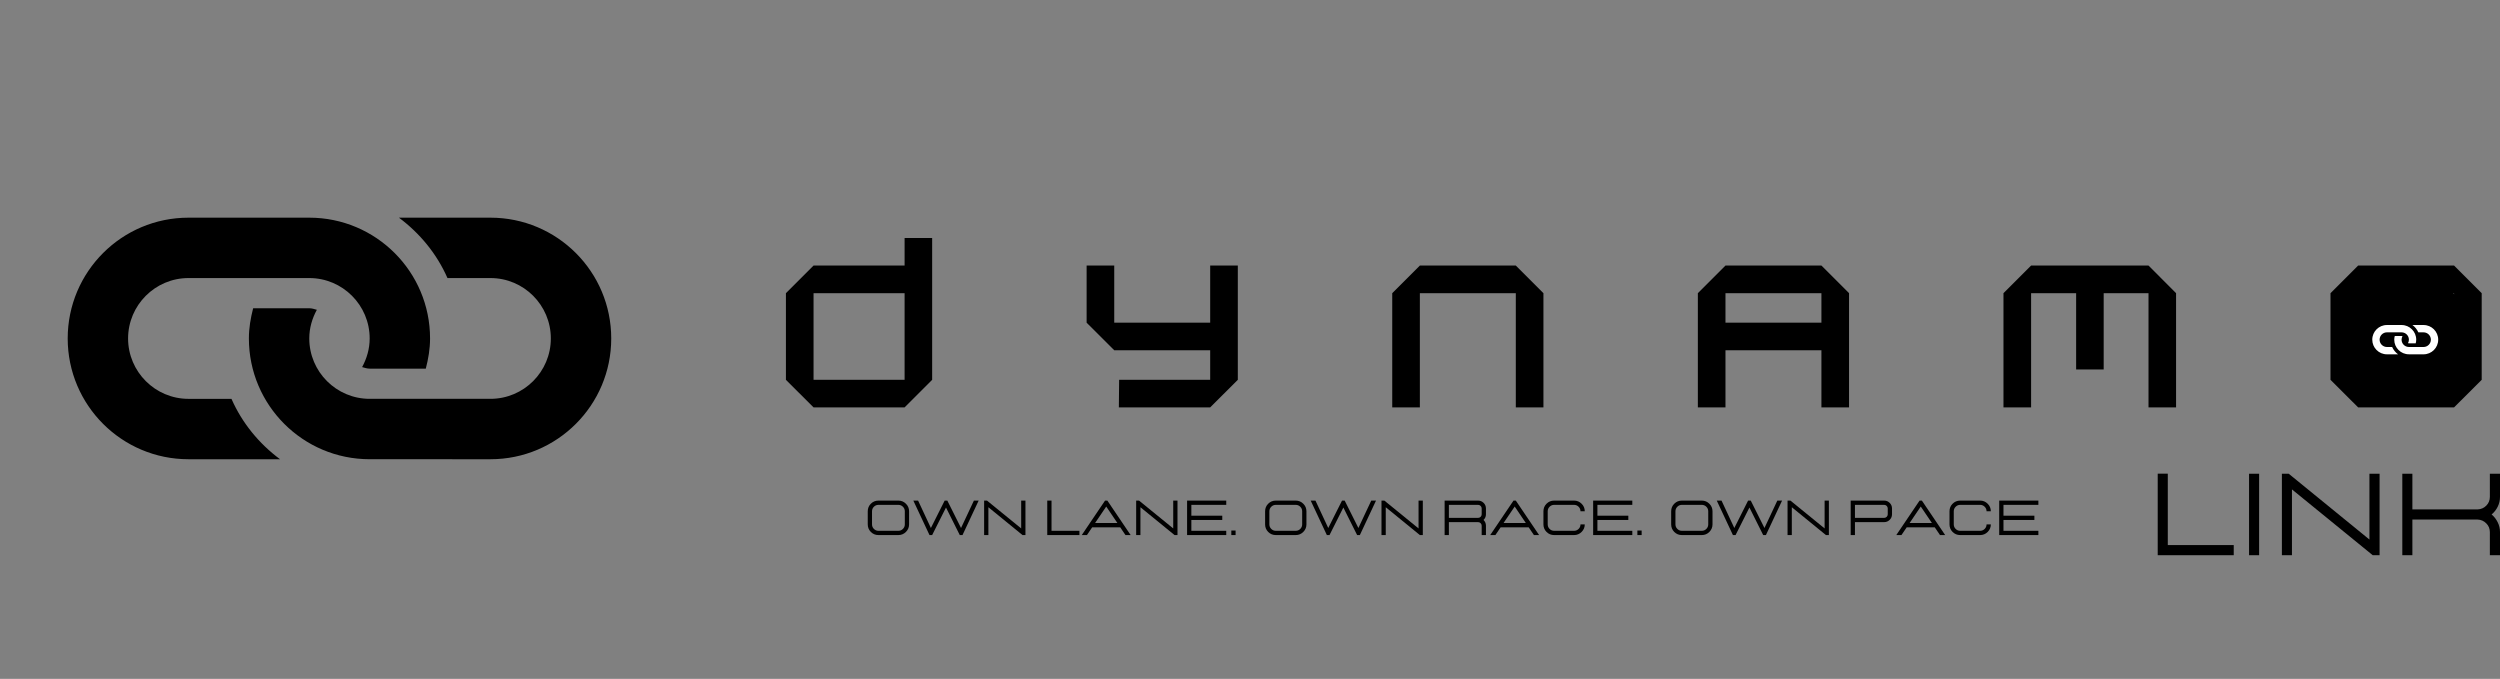 <svg xmlns="http://www.w3.org/2000/svg" xmlns:xlink="http://www.w3.org/1999/xlink" zoomAndPan="magnify" preserveAspectRatio="xMidYMid meet" version="1.0" viewBox="123.71 329.37 558.57 151.68"><rect x="123.71" y="329.37" width="558.57" height="151.68" fill="#808080" stroke="none"/><defs><g/><clipPath id="45a71d8711"><path d="M 138 378 L 261 378 L 261 432 L 138 432 Z M 138 378 " clip-rule="nonzero"/></clipPath><clipPath id="61a093888c"><path d="M 199.551 329.367 L 275.387 405.203 L 199.551 481.043 L 123.715 405.203 Z M 199.551 329.367 " clip-rule="nonzero"/></clipPath><clipPath id="b0ae92cd81"><path d="M 199.551 329.367 L 275.387 405.203 L 199.551 481.043 L 123.715 405.203 Z M 199.551 329.367 " clip-rule="nonzero"/></clipPath><clipPath id="63f73ffca0"><path d="M 646.207 390.363 L 676.207 390.363 L 676.207 420.363 L 646.207 420.363 Z M 646.207 390.363 " clip-rule="nonzero"/></clipPath><clipPath id="9b6d9b3a32"><path d="M 653 401 L 669 401 L 669 409 L 653 409 Z M 653 401 " clip-rule="nonzero"/></clipPath><clipPath id="7d21db63fb"><path d="M 661.105 396.09 L 670.121 405.105 L 661.105 414.121 L 652.09 405.105 Z M 661.105 396.09 " clip-rule="nonzero"/></clipPath><clipPath id="905943f48c"><path d="M 661.105 396.09 L 670.121 405.105 L 661.105 414.121 L 652.09 405.105 Z M 661.105 396.09 " clip-rule="nonzero"/></clipPath></defs><g fill="#000000" fill-opacity="1"><g transform="translate(295.791, 420.39)"><g><path d="M 9.688 0 L 30.031 0 L 36.188 -6.156 L 36.188 -37.844 L 30.031 -37.844 L 30.031 -31.688 L 9.688 -31.688 L 3.516 -25.516 L 3.516 -6.156 Z M 9.688 -6.156 L 9.688 -25.516 L 30.031 -25.516 L 30.031 -6.156 Z M 9.688 -6.156 "/></g></g></g><g fill="#000000" fill-opacity="1"><g transform="translate(335.486, 420.39)"><g/></g></g><g fill="#000000" fill-opacity="1"><g transform="translate(362.975, 420.39)"><g><path d="M 10.719 0 L 31.125 0 L 37.297 -6.156 L 37.297 -31.688 L 31.125 -31.688 L 31.125 -18.922 L 9.688 -18.922 L 9.688 -31.688 L 3.516 -31.688 L 3.516 -18.922 L 9.688 -12.766 L 31.125 -12.766 L 31.125 -6.156 L 10.781 -6.156 Z M 10.719 0 "/></g></g></g><g fill="#000000" fill-opacity="1"><g transform="translate(403.77, 420.39)"><g/></g></g><g fill="#000000" fill-opacity="1"><g transform="translate(431.259, 420.39)"><g><path d="M 3.516 0 L 9.688 0 L 9.688 -25.516 L 31.125 -25.516 L 31.125 0 L 37.297 0 L 37.297 -25.516 L 31.125 -31.688 L 9.688 -31.688 L 3.516 -25.516 Z M 3.516 0 "/></g></g></g><g fill="#000000" fill-opacity="1"><g transform="translate(472.053, 420.39)"><g/></g></g><g fill="#000000" fill-opacity="1"><g transform="translate(499.542, 420.39)"><g><path d="M 3.516 0 L 9.688 0 L 9.688 -12.766 L 31.125 -12.766 L 31.125 0 L 37.297 0 L 37.297 -25.516 L 31.125 -31.688 L 9.688 -31.688 L 3.516 -25.516 Z M 9.688 -18.922 L 9.688 -25.516 L 31.125 -25.516 L 31.125 -18.922 Z M 9.688 -18.922 "/></g></g></g><g fill="#000000" fill-opacity="1"><g transform="translate(540.337, 420.39)"><g/></g></g><g fill="#000000" fill-opacity="1"><g transform="translate(567.826, 420.39)"><g><path d="M 3.516 0 L 9.688 0 L 9.688 -25.516 L 19.75 -25.516 L 19.75 -8.469 L 25.906 -8.469 L 25.906 -25.516 L 35.922 -25.516 L 35.922 0 L 42.078 0 L 42.078 -25.516 L 35.922 -31.688 L 9.688 -31.688 L 3.516 -25.516 Z M 3.516 0 "/></g></g></g><g fill="#000000" fill-opacity="1"><g transform="translate(613.403, 420.39)"><g/></g></g><g fill="#000000" fill-opacity="1"><g transform="translate(640.893, 420.39)"><g><path d="M 9.688 0 L 31.125 0 L 37.297 -6.156 L 37.297 -25.516 L 31.125 -31.688 L 9.688 -31.688 L 3.516 -25.516 L 3.516 -6.156 Z M 9.688 -6.156 L 9.688 -25.516 L 31.125 -25.516 L 31.125 -6.156 Z M 9.688 -6.156 "/></g></g></g><g fill="#000000" fill-opacity="1"><g transform="translate(316.777, 448.92)"><g><path d="M 7.656 0 C 8.312 0 8.875 -0.234 9.344 -0.703 C 9.812 -1.172 10.047 -1.734 10.047 -2.391 L 10.047 -5.312 C 10.047 -5.977 9.812 -6.539 9.344 -7 C 8.875 -7.469 8.312 -7.703 7.656 -7.703 L 3.203 -7.703 C 2.535 -7.703 1.969 -7.469 1.5 -7 C 1.039 -6.539 0.812 -5.977 0.812 -5.312 L 0.812 -2.391 C 0.812 -1.734 1.039 -1.172 1.5 -0.703 C 1.969 -0.234 2.535 0 3.203 0 Z M 7.656 -0.953 L 3.203 -0.953 C 2.805 -0.953 2.469 -1.094 2.188 -1.375 C 1.906 -1.656 1.766 -1.992 1.766 -2.391 L 1.766 -5.312 C 1.766 -5.707 1.906 -6.047 2.188 -6.328 C 2.469 -6.609 2.805 -6.75 3.203 -6.75 L 7.656 -6.75 C 8.051 -6.75 8.391 -6.609 8.672 -6.328 C 8.953 -6.047 9.094 -5.707 9.094 -5.312 L 9.094 -2.391 C 9.094 -1.992 8.953 -1.656 8.672 -1.375 C 8.391 -1.094 8.051 -0.953 7.656 -0.953 Z M 7.656 -0.953 "/></g></g></g><g fill="#000000" fill-opacity="1"><g transform="translate(327.619, 448.92)"><g><path d="M 11.141 0 L 10.531 0 L 7.453 -6.156 L 4.359 0 L 3.766 0 L 0.156 -7.703 L 1.219 -7.703 L 4.078 -1.578 L 7.156 -7.703 L 7.75 -7.703 L 10.812 -1.578 L 13.688 -7.703 L 14.75 -7.703 Z M 11.141 0 "/></g></g></g><g fill="#000000" fill-opacity="1"><g transform="translate(342.513, 448.92)"><g><path d="M 10.312 0 L 9.656 0 L 2.031 -6.219 L 2.031 0 L 1.078 0 L 1.078 -7.703 L 1.719 -7.703 L 9.359 -1.484 L 9.359 -7.703 L 10.312 -7.703 Z M 10.312 0 "/></g></g></g><g fill="#000000" fill-opacity="1"><g transform="translate(353.892, 448.92)"><g/></g></g><g fill="#000000" fill-opacity="1"><g transform="translate(356.619, 448.92)"><g><path d="M 8.266 0 L 8.266 -0.953 L 2.031 -0.953 L 2.031 -7.703 L 1.078 -7.703 L 1.078 0 Z M 8.266 0 "/></g></g></g><g fill="#000000" fill-opacity="1"><g transform="translate(365.249, 448.92)"><g><path d="M 11.078 0 L 9.922 0 L 8.75 -1.734 L 2.484 -1.734 L 1.312 0 L 0.156 0 L 5.359 -7.703 L 5.875 -7.703 Z M 8.109 -2.703 L 5.625 -6.375 L 3.141 -2.703 Z M 8.109 -2.703 "/></g></g></g><g fill="#000000" fill-opacity="1"><g transform="translate(376.483, 448.92)"><g><path d="M 10.312 0 L 9.656 0 L 2.031 -6.219 L 2.031 0 L 1.078 0 L 1.078 -7.703 L 1.719 -7.703 L 9.359 -1.484 L 9.359 -7.703 L 10.312 -7.703 Z M 10.312 0 "/></g></g></g><g fill="#000000" fill-opacity="1"><g transform="translate(387.861, 448.92)"><g><path d="M 9.828 0 L 1.078 0 L 1.078 -7.703 L 9.828 -7.703 L 9.828 -6.75 L 2.031 -6.75 L 2.031 -4.328 L 8.938 -4.328 L 8.938 -3.375 L 2.031 -3.375 L 2.031 -0.953 L 9.828 -0.953 Z M 9.828 0 "/></g></g></g><g fill="#000000" fill-opacity="1"><g transform="translate(398.494, 448.92)"><g><path d="M 1.281 0 L 0.328 0 L 0.328 -1.016 L 1.281 -1.016 Z M 1.281 0 "/></g></g></g><g fill="#000000" fill-opacity="1"><g transform="translate(400.098, 448.92)"><g/></g></g><g fill="#000000" fill-opacity="1"><g transform="translate(402.824, 448.92)"><g/></g></g><g fill="#000000" fill-opacity="1"><g transform="translate(405.558, 448.92)"><g><path d="M 7.656 0 C 8.312 0 8.875 -0.234 9.344 -0.703 C 9.812 -1.172 10.047 -1.734 10.047 -2.391 L 10.047 -5.312 C 10.047 -5.977 9.812 -6.539 9.344 -7 C 8.875 -7.469 8.312 -7.703 7.656 -7.703 L 3.203 -7.703 C 2.535 -7.703 1.969 -7.469 1.5 -7 C 1.039 -6.539 0.812 -5.977 0.812 -5.312 L 0.812 -2.391 C 0.812 -1.734 1.039 -1.172 1.5 -0.703 C 1.969 -0.234 2.535 0 3.203 0 Z M 7.656 -0.953 L 3.203 -0.953 C 2.805 -0.953 2.469 -1.094 2.188 -1.375 C 1.906 -1.656 1.766 -1.992 1.766 -2.391 L 1.766 -5.312 C 1.766 -5.707 1.906 -6.047 2.188 -6.328 C 2.469 -6.609 2.805 -6.75 3.203 -6.75 L 7.656 -6.75 C 8.051 -6.75 8.391 -6.609 8.672 -6.328 C 8.953 -6.047 9.094 -5.707 9.094 -5.312 L 9.094 -2.391 C 9.094 -1.992 8.953 -1.656 8.672 -1.375 C 8.391 -1.094 8.051 -0.953 7.656 -0.953 Z M 7.656 -0.953 "/></g></g></g><g fill="#000000" fill-opacity="1"><g transform="translate(416.4, 448.92)"><g><path d="M 11.141 0 L 10.531 0 L 7.453 -6.156 L 4.359 0 L 3.766 0 L 0.156 -7.703 L 1.219 -7.703 L 4.078 -1.578 L 7.156 -7.703 L 7.75 -7.703 L 10.812 -1.578 L 13.688 -7.703 L 14.75 -7.703 Z M 11.141 0 "/></g></g></g><g fill="#000000" fill-opacity="1"><g transform="translate(431.295, 448.92)"><g><path d="M 10.312 0 L 9.656 0 L 2.031 -6.219 L 2.031 0 L 1.078 0 L 1.078 -7.703 L 1.719 -7.703 L 9.359 -1.484 L 9.359 -7.703 L 10.312 -7.703 Z M 10.312 0 "/></g></g></g><g fill="#000000" fill-opacity="1"><g transform="translate(442.673, 448.92)"><g/></g></g><g fill="#000000" fill-opacity="1"><g transform="translate(445.4, 448.92)"><g><path d="M 10.312 0 L 9.359 0 L 9.359 -2.094 C 9.359 -2.312 9.281 -2.5 9.125 -2.656 C 8.969 -2.812 8.781 -2.891 8.562 -2.891 L 2.031 -2.891 L 2.031 0 L 1.078 0 L 1.078 -7.703 L 8.562 -7.703 C 9.039 -7.703 9.453 -7.531 9.797 -7.188 C 10.141 -6.844 10.312 -6.43 10.312 -5.953 L 10.312 -4.641 C 10.312 -4.141 10.129 -3.719 9.766 -3.375 C 10.129 -3.031 10.312 -2.602 10.312 -2.094 Z M 8.562 -3.844 C 8.781 -3.844 8.969 -3.922 9.125 -4.078 C 9.281 -4.234 9.359 -4.422 9.359 -4.641 L 9.359 -5.953 C 9.359 -6.172 9.281 -6.359 9.125 -6.516 C 8.969 -6.672 8.781 -6.75 8.562 -6.75 L 2.031 -6.75 L 2.031 -3.844 Z M 8.562 -3.844 "/></g></g></g><g fill="#000000" fill-opacity="1"><g transform="translate(456.51, 448.92)"><g><path d="M 11.078 0 L 9.922 0 L 8.75 -1.734 L 2.484 -1.734 L 1.312 0 L 0.156 0 L 5.359 -7.703 L 5.875 -7.703 Z M 8.109 -2.703 L 5.625 -6.375 L 3.141 -2.703 Z M 8.109 -2.703 "/></g></g></g><g fill="#000000" fill-opacity="1"><g transform="translate(467.744, 448.92)"><g><path d="M 7.656 0 C 8.312 0 8.875 -0.234 9.344 -0.703 C 9.812 -1.172 10.047 -1.734 10.047 -2.391 L 9.094 -2.391 C 9.094 -1.992 8.953 -1.656 8.672 -1.375 C 8.391 -1.094 8.051 -0.953 7.656 -0.953 L 3.203 -0.953 C 2.805 -0.953 2.469 -1.094 2.188 -1.375 C 1.906 -1.656 1.766 -1.992 1.766 -2.391 L 1.766 -5.312 C 1.766 -5.707 1.906 -6.047 2.188 -6.328 C 2.469 -6.609 2.805 -6.75 3.203 -6.75 L 7.656 -6.75 C 8.051 -6.75 8.391 -6.609 8.672 -6.328 C 8.953 -6.047 9.094 -5.707 9.094 -5.312 L 10.047 -5.312 C 10.047 -5.977 9.812 -6.539 9.344 -7 C 8.875 -7.469 8.312 -7.703 7.656 -7.703 L 3.203 -7.703 C 2.535 -7.703 1.969 -7.469 1.5 -7 C 1.039 -6.539 0.812 -5.977 0.812 -5.312 L 0.812 -2.391 C 0.812 -1.734 1.039 -1.172 1.5 -0.703 C 1.969 -0.234 2.535 0 3.203 0 Z M 7.656 0 "/></g></g></g><g fill="#000000" fill-opacity="1"><g transform="translate(478.586, 448.92)"><g><path d="M 9.828 0 L 1.078 0 L 1.078 -7.703 L 9.828 -7.703 L 9.828 -6.75 L 2.031 -6.75 L 2.031 -4.328 L 8.938 -4.328 L 8.938 -3.375 L 2.031 -3.375 L 2.031 -0.953 L 9.828 -0.953 Z M 9.828 0 "/></g></g></g><g fill="#000000" fill-opacity="1"><g transform="translate(489.218, 448.92)"><g><path d="M 1.281 0 L 0.328 0 L 0.328 -1.016 L 1.281 -1.016 Z M 1.281 0 "/></g></g></g><g fill="#000000" fill-opacity="1"><g transform="translate(490.824, 448.92)"><g/></g></g><g fill="#000000" fill-opacity="1"><g transform="translate(493.551, 448.92)"><g/></g></g><g fill="#000000" fill-opacity="1"><g transform="translate(496.285, 448.92)"><g><path d="M 7.656 0 C 8.312 0 8.875 -0.234 9.344 -0.703 C 9.812 -1.172 10.047 -1.734 10.047 -2.391 L 10.047 -5.312 C 10.047 -5.977 9.812 -6.539 9.344 -7 C 8.875 -7.469 8.312 -7.703 7.656 -7.703 L 3.203 -7.703 C 2.535 -7.703 1.969 -7.469 1.5 -7 C 1.039 -6.539 0.812 -5.977 0.812 -5.312 L 0.812 -2.391 C 0.812 -1.734 1.039 -1.172 1.5 -0.703 C 1.969 -0.234 2.535 0 3.203 0 Z M 7.656 -0.953 L 3.203 -0.953 C 2.805 -0.953 2.469 -1.094 2.188 -1.375 C 1.906 -1.656 1.766 -1.992 1.766 -2.391 L 1.766 -5.312 C 1.766 -5.707 1.906 -6.047 2.188 -6.328 C 2.469 -6.609 2.805 -6.75 3.203 -6.75 L 7.656 -6.75 C 8.051 -6.75 8.391 -6.609 8.672 -6.328 C 8.953 -6.047 9.094 -5.707 9.094 -5.312 L 9.094 -2.391 C 9.094 -1.992 8.953 -1.656 8.672 -1.375 C 8.391 -1.094 8.051 -0.953 7.656 -0.953 Z M 7.656 -0.953 "/></g></g></g><g fill="#000000" fill-opacity="1"><g transform="translate(507.127, 448.92)"><g><path d="M 11.141 0 L 10.531 0 L 7.453 -6.156 L 4.359 0 L 3.766 0 L 0.156 -7.703 L 1.219 -7.703 L 4.078 -1.578 L 7.156 -7.703 L 7.75 -7.703 L 10.812 -1.578 L 13.688 -7.703 L 14.75 -7.703 Z M 11.141 0 "/></g></g></g><g fill="#000000" fill-opacity="1"><g transform="translate(522.021, 448.92)"><g><path d="M 10.312 0 L 9.656 0 L 2.031 -6.219 L 2.031 0 L 1.078 0 L 1.078 -7.703 L 1.719 -7.703 L 9.359 -1.484 L 9.359 -7.703 L 10.312 -7.703 Z M 10.312 0 "/></g></g></g><g fill="#000000" fill-opacity="1"><g transform="translate(533.4, 448.92)"><g/></g></g><g fill="#000000" fill-opacity="1"><g transform="translate(536.126, 448.92)"><g><path d="M 2.031 0 L 1.078 0 L 1.078 -7.703 L 8.562 -7.703 C 9.039 -7.703 9.453 -7.531 9.797 -7.188 C 10.141 -6.844 10.312 -6.43 10.312 -5.953 L 10.312 -4.641 C 10.312 -4.16 10.141 -3.75 9.797 -3.406 C 9.453 -3.062 9.039 -2.891 8.562 -2.891 L 2.031 -2.891 Z M 8.562 -3.844 C 8.781 -3.844 8.969 -3.922 9.125 -4.078 C 9.281 -4.234 9.359 -4.422 9.359 -4.641 L 9.359 -5.953 C 9.359 -6.172 9.281 -6.359 9.125 -6.516 C 8.969 -6.672 8.781 -6.75 8.562 -6.75 L 2.031 -6.75 L 2.031 -3.844 Z M 8.562 -3.844 "/></g></g></g><g fill="#000000" fill-opacity="1"><g transform="translate(547.237, 448.92)"><g><path d="M 11.078 0 L 9.922 0 L 8.75 -1.734 L 2.484 -1.734 L 1.312 0 L 0.156 0 L 5.359 -7.703 L 5.875 -7.703 Z M 8.109 -2.703 L 5.625 -6.375 L 3.141 -2.703 Z M 8.109 -2.703 "/></g></g></g><g fill="#000000" fill-opacity="1"><g transform="translate(558.47, 448.92)"><g><path d="M 7.656 0 C 8.312 0 8.875 -0.234 9.344 -0.703 C 9.812 -1.172 10.047 -1.734 10.047 -2.391 L 9.094 -2.391 C 9.094 -1.992 8.953 -1.656 8.672 -1.375 C 8.391 -1.094 8.051 -0.953 7.656 -0.953 L 3.203 -0.953 C 2.805 -0.953 2.469 -1.094 2.188 -1.375 C 1.906 -1.656 1.766 -1.992 1.766 -2.391 L 1.766 -5.312 C 1.766 -5.707 1.906 -6.047 2.188 -6.328 C 2.469 -6.609 2.805 -6.75 3.203 -6.75 L 7.656 -6.75 C 8.051 -6.75 8.391 -6.609 8.672 -6.328 C 8.953 -6.047 9.094 -5.707 9.094 -5.312 L 10.047 -5.312 C 10.047 -5.977 9.812 -6.539 9.344 -7 C 8.875 -7.469 8.312 -7.703 7.656 -7.703 L 3.203 -7.703 C 2.535 -7.703 1.969 -7.469 1.5 -7 C 1.039 -6.539 0.812 -5.977 0.812 -5.312 L 0.812 -2.391 C 0.812 -1.734 1.039 -1.172 1.5 -0.703 C 1.969 -0.234 2.535 0 3.203 0 Z M 7.656 0 "/></g></g></g><g fill="#000000" fill-opacity="1"><g transform="translate(569.312, 448.92)"><g><path d="M 9.828 0 L 1.078 0 L 1.078 -7.703 L 9.828 -7.703 L 9.828 -6.75 L 2.031 -6.75 L 2.031 -4.328 L 8.938 -4.328 L 8.938 -3.375 L 2.031 -3.375 L 2.031 -0.953 L 9.828 -0.953 Z M 9.828 0 "/></g></g></g><g fill="#000000" fill-opacity="1"><g transform="translate(603.257, 453.42)"><g><path d="M 19.531 0 L 19.531 -2.266 L 4.797 -2.266 L 4.797 -18.219 L 2.547 -18.219 L 2.547 0 Z M 19.531 0 "/></g></g></g><g fill="#000000" fill-opacity="1"><g transform="translate(623.665, 453.42)"><g><path d="M 4.797 0 L 4.797 -18.203 L 2.547 -18.203 L 2.547 0 Z M 4.797 0 "/></g></g></g><g fill="#000000" fill-opacity="1"><g transform="translate(631, 453.42)"><g><path d="M 24.375 0 L 22.844 0 L 4.797 -14.703 L 4.797 0 L 2.547 0 L 2.547 -18.203 L 4.078 -18.203 L 22.109 -3.5 L 22.109 -18.203 L 24.375 -18.203 Z M 24.375 0 "/></g></g></g><g fill="#000000" fill-opacity="1"><g transform="translate(657.906, 453.42)"><g><path d="M 24.375 0 L 22.109 0 L 22.109 -5.156 C 22.109 -5.926 21.844 -6.578 21.312 -7.109 C 20.789 -7.648 20.141 -7.938 19.359 -7.969 L 4.797 -7.969 L 4.797 0 L 2.547 0 L 2.547 -18.203 L 4.797 -18.203 L 4.797 -10.234 L 19.359 -10.234 C 20.141 -10.266 20.789 -10.547 21.312 -11.078 C 21.844 -11.617 22.109 -12.273 22.109 -13.047 L 22.109 -18.203 L 24.375 -18.203 L 24.375 -13.047 C 24.375 -12.254 24.203 -11.516 23.859 -10.828 C 23.523 -10.148 23.07 -9.578 22.5 -9.109 C 23.07 -8.629 23.523 -8.047 23.859 -7.359 C 24.203 -6.68 24.375 -5.945 24.375 -5.156 Z M 24.375 0 "/></g></g></g><g clip-path="url(#45a71d8711)"><g clip-path="url(#61a093888c)"><g clip-path="url(#b0ae92cd81)"><path fill="#000000" d="M 233.293 431.977 L 206.305 431.973 C 191.398 431.977 179.316 419.895 179.32 404.988 C 179.316 402.645 179.715 400.41 180.27 398.242 L 192.812 398.242 C 193.41 398.242 193.949 398.438 194.504 398.586 C 193.457 400.5 192.812 402.66 192.812 404.988 C 192.809 412.43 198.867 418.48 206.305 418.48 L 233.289 418.48 C 240.734 418.48 246.785 412.43 246.781 404.988 C 246.785 397.547 240.734 391.496 233.289 391.496 L 223.688 391.5 C 221.312 386.09 217.523 381.488 212.844 378.004 L 233.289 378.004 C 248.195 378.004 260.277 390.086 260.277 404.992 C 260.277 419.895 248.195 431.977 233.293 431.977 Z M 175.426 418.484 L 165.824 418.484 C 158.387 418.484 152.332 412.43 152.328 404.992 C 152.332 397.551 158.383 391.496 165.824 391.496 L 192.812 391.496 C 200.258 391.496 206.305 397.547 206.305 404.988 C 206.305 407.312 205.66 409.473 204.617 411.391 C 205.176 411.539 205.707 411.734 206.305 411.734 L 218.844 411.738 C 219.406 409.57 219.797 407.336 219.797 404.988 C 219.797 390.09 207.715 378.004 192.809 378.004 L 165.824 378.004 C 150.918 378.004 138.84 390.086 138.836 404.992 C 138.84 419.895 150.922 431.977 165.824 431.977 L 186.277 431.977 C 181.59 428.492 177.805 423.887 175.426 418.484 Z M 175.426 418.484 " fill-opacity="1" fill-rule="nonzero"/></g></g></g><g clip-path="url(#63f73ffca0)"><path fill="#000000" d="M 676.09 405.305 C 676.09 406.285 675.996 407.258 675.805 408.219 C 675.613 409.18 675.328 410.113 674.953 411.02 C 674.578 411.926 674.117 412.789 673.57 413.605 C 673.027 414.418 672.406 415.176 671.715 415.867 C 671.02 416.562 670.266 417.18 669.449 417.727 C 668.633 418.27 667.773 418.73 666.867 419.105 C 665.961 419.484 665.027 419.766 664.062 419.957 C 663.102 420.148 662.129 420.246 661.148 420.246 C 660.168 420.246 659.195 420.148 658.234 419.957 C 657.273 419.766 656.336 419.484 655.43 419.105 C 654.523 418.73 653.664 418.27 652.848 417.727 C 652.031 417.18 651.277 416.562 650.582 415.867 C 649.891 415.176 649.27 414.418 648.727 413.605 C 648.18 412.789 647.719 411.926 647.344 411.02 C 646.969 410.113 646.688 409.18 646.496 408.219 C 646.305 407.258 646.207 406.285 646.207 405.305 C 646.207 404.32 646.305 403.352 646.496 402.387 C 646.688 401.426 646.969 400.492 647.344 399.586 C 647.719 398.68 648.18 397.816 648.727 397.004 C 649.27 396.188 649.891 395.434 650.582 394.738 C 651.277 394.043 652.031 393.426 652.848 392.879 C 653.664 392.336 654.523 391.875 655.43 391.5 C 656.336 391.125 657.273 390.84 658.234 390.648 C 659.195 390.457 660.168 390.363 661.148 390.363 C 662.129 390.363 663.102 390.457 664.062 390.648 C 665.027 390.84 665.961 391.125 666.867 391.5 C 667.773 391.875 668.633 392.336 669.449 392.879 C 670.266 393.426 671.02 394.043 671.715 394.738 C 672.406 395.434 673.027 396.188 673.57 397.004 C 674.117 397.816 674.578 398.68 674.953 399.586 C 675.328 400.492 675.613 401.426 675.805 402.387 C 675.996 403.352 676.09 404.32 676.09 405.305 Z M 676.09 405.305 " fill-opacity="1" fill-rule="nonzero"/></g><g clip-path="url(#9b6d9b3a32)"><g clip-path="url(#7d21db63fb)"><g clip-path="url(#905943f48c)"><path fill="#ffffff" d="M 665.199 408.535 L 661.926 408.531 C 660.117 408.535 658.652 407.066 658.652 405.262 C 658.652 404.977 658.699 404.703 658.77 404.441 L 660.289 404.441 C 660.363 404.441 660.426 404.465 660.496 404.484 C 660.367 404.715 660.289 404.977 660.289 405.262 C 660.289 406.164 661.023 406.898 661.926 406.898 L 665.199 406.898 C 666.102 406.898 666.836 406.164 666.836 405.262 C 666.836 404.359 666.102 403.625 665.199 403.625 L 664.035 403.625 C 663.746 402.969 663.285 402.41 662.719 401.988 L 665.199 401.988 C 667.008 401.988 668.473 403.453 668.473 405.262 C 668.473 407.066 667.008 408.535 665.199 408.535 Z M 658.18 406.898 L 657.016 406.898 C 656.113 406.898 655.379 406.164 655.379 405.262 C 655.379 404.359 656.113 403.625 657.016 403.625 L 660.289 403.625 C 661.191 403.625 661.926 404.359 661.926 405.262 C 661.926 405.543 661.848 405.805 661.723 406.035 C 661.789 406.055 661.852 406.078 661.926 406.078 L 663.445 406.078 C 663.516 405.816 663.562 405.543 663.562 405.262 C 663.562 403.453 662.098 401.988 660.289 401.988 L 657.016 401.988 C 655.207 401.988 653.742 403.453 653.742 405.262 C 653.742 407.066 655.207 408.535 657.016 408.535 L 659.496 408.535 C 658.93 408.109 658.469 407.551 658.18 406.898 Z M 658.18 406.898 " fill-opacity="1" fill-rule="nonzero"/></g></g></g></svg>